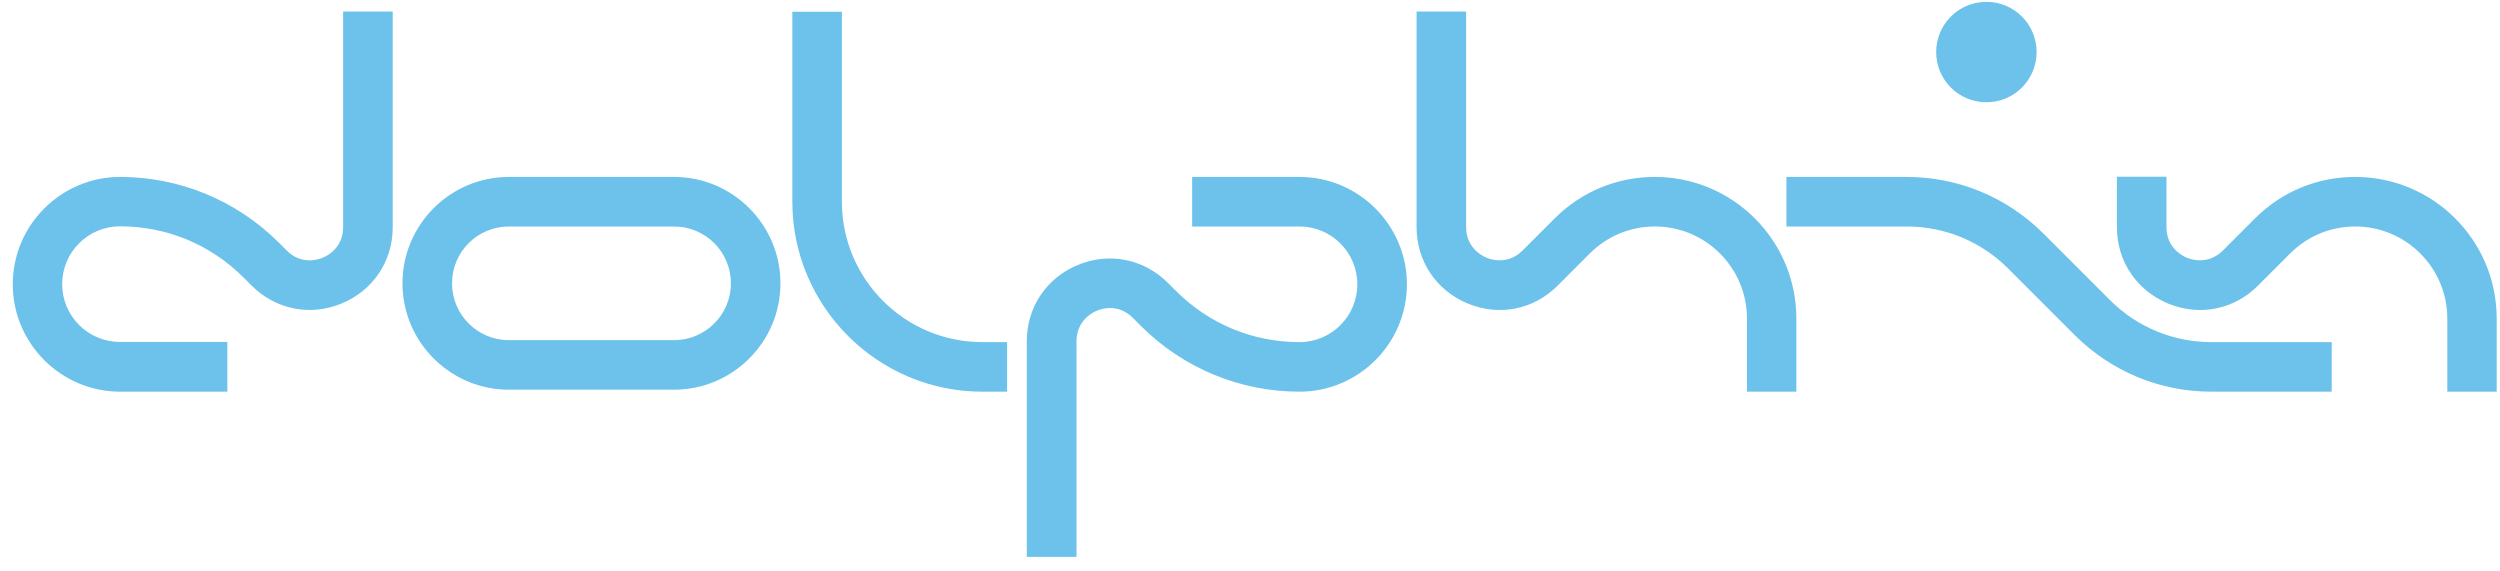 <svg width="140" height="32" viewBox="0 0 140 32" fill="none" xmlns="http://www.w3.org/2000/svg">
<path fill-rule="evenodd" clip-rule="evenodd" d="M108.426 2.915C108.426 4.469 109.684 5.727 111.238 5.727C112.792 5.727 114.05 4.469 114.05 2.915C114.05 1.361 112.792 0.103 111.238 0.103C109.684 0.103 108.426 1.361 108.426 2.915ZM12.741 21.934H6.728C3.416 21.934 0.715 19.233 0.715 15.921C0.715 12.609 3.416 9.908 6.728 9.908C10.04 9.908 13.231 11.212 15.609 13.58L16.062 14.034C16.876 14.848 17.811 14.542 18.079 14.431C18.347 14.32 19.217 13.867 19.217 12.72V0.647H21.992V12.72C21.992 14.626 20.901 16.263 19.134 16.994C17.376 17.725 15.443 17.336 14.092 15.995L13.639 15.541C11.788 13.691 9.337 12.674 6.719 12.674C4.933 12.674 3.481 14.126 3.481 15.912C3.481 17.697 4.933 19.149 6.719 19.149H12.732V21.925L12.741 21.934ZM97.83 21.934H100.596V17.836C100.596 13.46 97.044 9.908 92.668 9.908C90.55 9.908 88.561 10.731 87.062 12.23L85.258 14.034C84.444 14.838 83.51 14.543 83.241 14.431C82.982 14.32 82.103 13.867 82.103 12.72V0.647H79.328V12.72C79.328 14.626 80.429 16.263 82.187 16.994C83.954 17.725 85.878 17.346 87.228 15.995L89.032 14.191C90.004 13.22 91.299 12.683 92.677 12.683C95.517 12.683 97.83 14.996 97.83 17.836V21.934ZM137.049 21.934H139.815V17.836C139.815 13.46 136.263 9.908 131.887 9.908C129.768 9.908 127.779 10.731 126.281 12.23L124.477 14.034C123.663 14.838 122.728 14.543 122.46 14.431C122.192 14.32 121.322 13.867 121.322 12.72V9.898H118.547V12.72C118.547 14.626 119.648 16.263 121.406 16.994C123.163 17.725 125.097 17.346 126.447 15.995L128.251 14.191C129.223 13.22 130.518 12.683 131.896 12.683C134.736 12.683 137.049 14.996 137.049 17.836V21.934ZM57.5 31.186H60.275H60.285V19.113C60.285 17.966 61.154 17.512 61.422 17.401C61.691 17.281 62.625 16.985 63.439 17.799L63.892 18.253C66.27 20.63 69.462 21.934 72.773 21.934C76.085 21.934 78.787 19.233 78.787 15.921C78.787 12.61 76.085 9.908 72.773 9.908H66.76V12.684H72.773C74.559 12.684 76.011 14.136 76.011 15.921C76.011 17.707 74.559 19.159 72.773 19.159C70.155 19.159 67.704 18.142 65.854 16.291L65.4 15.838C64.05 14.497 62.116 14.108 60.359 14.839C58.592 15.57 57.5 17.207 57.5 19.113V31.186ZM37.748 21.823H28.497C25.213 21.823 22.539 19.15 22.539 15.866C22.539 12.582 25.213 9.908 28.497 9.908H37.748C41.032 9.908 43.705 12.582 43.705 15.866C43.705 19.15 41.032 21.823 37.748 21.823ZM28.497 12.684C26.739 12.684 25.314 14.108 25.314 15.866C25.314 17.623 26.739 19.048 28.497 19.048H37.748C39.505 19.048 40.93 17.623 40.93 15.866C40.93 14.108 39.505 12.684 37.748 12.684H28.497ZM55.01 21.934H56.397V19.158H55.01C50.671 19.158 47.146 15.634 47.146 11.295V0.656H44.371V11.295C44.371 17.16 49.145 21.934 55.01 21.934ZM123.842 21.934H130.577V19.159H123.842C121.696 19.159 119.67 18.317 118.153 16.8L114.424 13.072C112.38 11.037 109.66 9.908 106.774 9.908H100.039V12.684H106.774C108.929 12.684 110.946 13.525 112.463 15.043L116.191 18.771C118.236 20.806 120.956 21.934 123.842 21.934Z" fill="#6CC2EA"/>
</svg>
